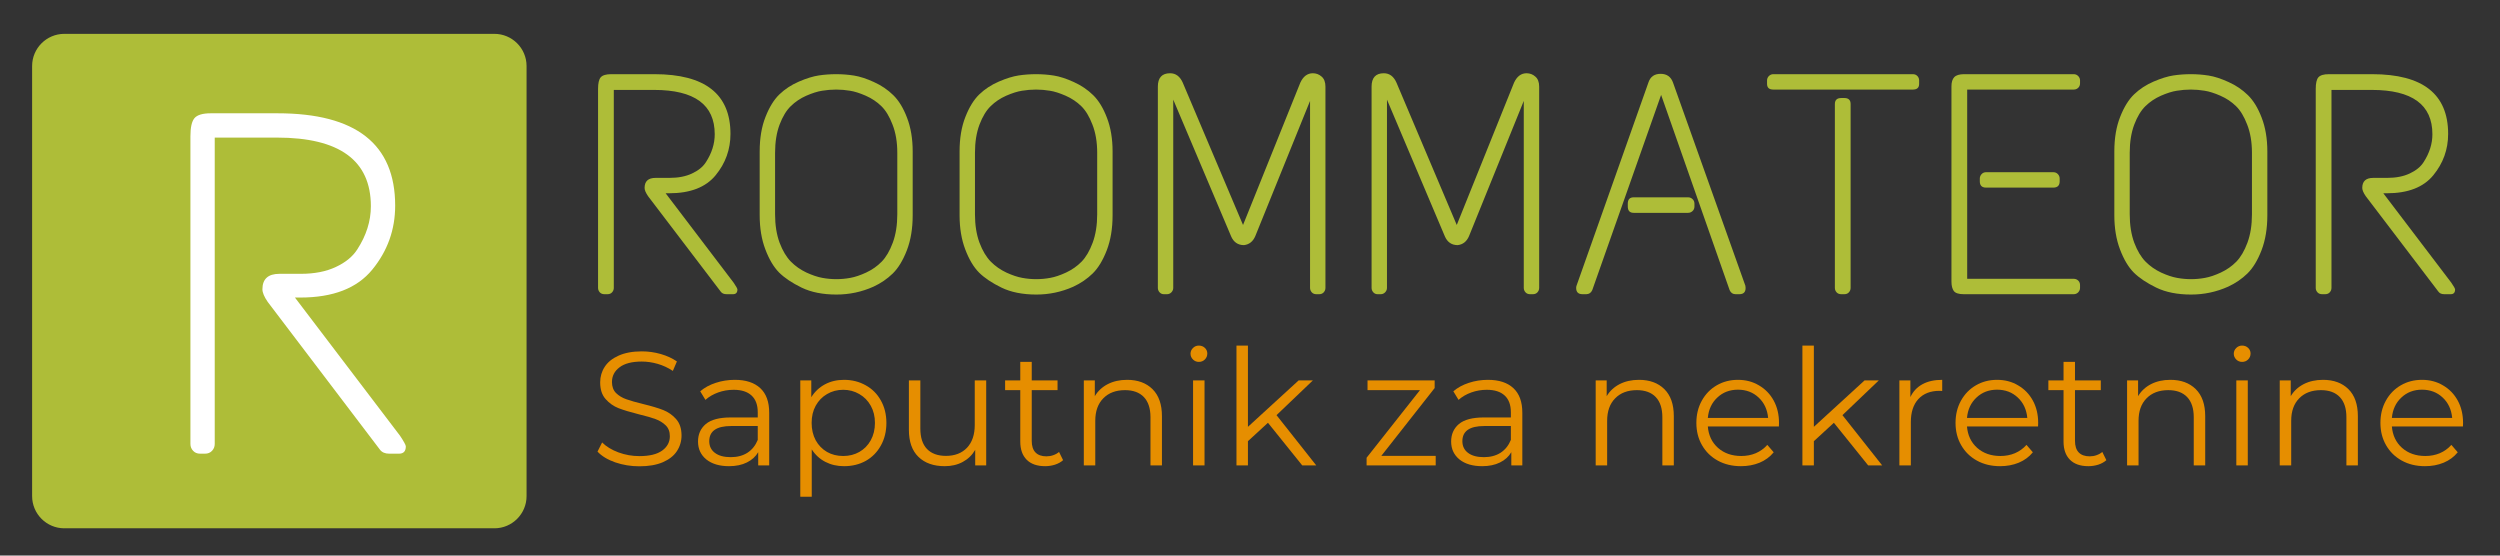 <?xml version="1.0" standalone="no"?>
<!DOCTYPE svg PUBLIC "-//W3C//DTD SVG 1.1//EN" "http://www.w3.org/Graphics/SVG/1.1/DTD/svg11.dtd">
<svg xmlns="http://www.w3.org/2000/svg" xmlns:xlink="http://www.w3.org/1999/xlink" width="337.5" zoomAndPan="magnify" viewBox="0 0 337.5 75" height="75" preserveAspectRatio="xMidYMid meet" version="1.0"><rect x="0" y="0" width="337.5" height="75" fill="#333333" stroke="none"/><defs><g><g id="id1"/><g id="id2"/><g id="id3"/></g></defs><path fill="rgb(68.239%, 74.12%, 21.959%)" d="M 66.746 71.32 L 8.68 71.32 C 6.285 71.32 4.336 69.371 4.336 66.977 L 4.336 8.91 C 4.336 6.52 6.285 4.57 8.68 4.57 L 66.746 4.57 C 69.137 4.57 71.086 6.52 71.086 8.91 L 71.086 66.977 C 71.086 69.371 69.137 71.32 66.746 71.32 " fill-opacity="1" fill-rule="nonzero"/><g fill="rgb(100%, 100%, 100%)" fill-opacity="1"><g transform="translate(22.098, 61.247)"><g><path d="M 6.359 -45.953 L 15.359 -45.953 C 25.953 -45.953 31.25 -41.797 31.25 -33.484 C 31.25 -30.242 30.219 -27.363 28.156 -24.844 C 26.102 -22.332 22.863 -21.078 18.438 -21.078 L 17.719 -21.078 L 31.906 -2.422 C 32.426 -1.641 32.688 -1.16 32.688 -0.984 C 32.688 -0.328 32.379 0 31.766 0 L 30.453 0 C 29.891 0 29.473 -0.176 29.203 -0.531 L 14.047 -20.484 C 13.566 -21.18 13.328 -21.75 13.328 -22.188 C 13.328 -23.582 14.094 -24.281 15.625 -24.281 L 18.516 -24.281 C 20.348 -24.281 21.922 -24.586 23.234 -25.203 C 24.547 -25.816 25.508 -26.602 26.125 -27.562 C 27.352 -29.445 27.969 -31.395 27.969 -33.406 C 27.969 -39.582 23.742 -42.672 15.297 -42.672 L 6.891 -42.672 L 6.891 -1.312 C 6.891 -0.957 6.77 -0.648 6.531 -0.391 C 6.289 -0.129 5.973 0 5.578 0 L 4.922 0 C 4.523 0 4.207 -0.129 3.969 -0.391 C 3.727 -0.648 3.609 -0.957 3.609 -1.312 L 3.609 -42.859 C 3.609 -44.047 3.789 -44.859 4.156 -45.297 C 4.531 -45.734 5.266 -45.953 6.359 -45.953 Z M 6.359 -45.953 "/></g></g></g><g fill="rgb(68.239%, 74.12%, 21.959%)" fill-opacity="1"><g transform="translate(78.41, 39.717)"><g><path d="M 4.109 -29.703 L 9.938 -29.703 C 16.781 -29.703 20.203 -27.016 20.203 -21.641 C 20.203 -19.547 19.535 -17.688 18.203 -16.062 C 16.879 -14.438 14.785 -13.625 11.922 -13.625 L 11.453 -13.625 L 20.625 -1.562 C 20.969 -1.062 21.141 -0.754 21.141 -0.641 C 21.141 -0.211 20.941 0 20.547 0 L 19.688 0 C 19.32 0 19.055 -0.113 18.891 -0.344 L 9.078 -13.234 C 8.766 -13.691 8.609 -14.062 8.609 -14.344 C 8.609 -15.25 9.102 -15.703 10.094 -15.703 L 11.969 -15.703 C 13.156 -15.703 14.172 -15.898 15.016 -16.297 C 15.867 -16.691 16.492 -17.203 16.891 -17.828 C 17.68 -19.047 18.078 -20.301 18.078 -21.594 C 18.078 -25.582 15.348 -27.578 9.891 -27.578 L 4.453 -27.578 L 4.453 -0.844 C 4.453 -0.625 4.375 -0.426 4.219 -0.25 C 4.062 -0.082 3.859 0 3.609 0 L 3.188 0 C 2.926 0 2.719 -0.082 2.562 -0.25 C 2.406 -0.426 2.328 -0.625 2.328 -0.844 L 2.328 -27.719 C 2.328 -28.477 2.445 -29 2.688 -29.281 C 2.938 -29.562 3.41 -29.703 4.109 -29.703 Z M 4.109 -29.703 "/></g></g></g><g fill="rgb(68.239%, 74.12%, 21.959%)" fill-opacity="1"><g transform="translate(100.432, 39.717)"><g><path d="M 7.422 -28.703 C 8.441 -29.141 9.332 -29.414 10.094 -29.531 C 10.863 -29.645 11.648 -29.703 12.453 -29.703 C 13.266 -29.703 14.066 -29.641 14.859 -29.516 C 15.648 -29.391 16.547 -29.098 17.547 -28.641 C 18.547 -28.191 19.414 -27.602 20.156 -26.875 C 20.895 -26.156 21.516 -25.141 22.016 -23.828 C 22.523 -22.516 22.781 -20.992 22.781 -19.266 L 22.781 -10.656 C 22.781 -8.875 22.52 -7.301 22 -5.938 C 21.477 -4.582 20.844 -3.535 20.094 -2.797 C 19.344 -2.066 18.473 -1.473 17.484 -1.016 C 15.898 -0.305 14.234 0.047 12.484 0.047 C 10.641 0.047 9.07 -0.266 7.781 -0.891 C 6.5 -1.516 5.488 -2.191 4.75 -2.922 C 4.02 -3.66 3.398 -4.703 2.891 -6.047 C 2.379 -7.391 2.125 -8.926 2.125 -10.656 L 2.125 -19.266 C 2.125 -21.047 2.383 -22.598 2.906 -23.922 C 3.426 -25.254 4.055 -26.273 4.797 -26.984 C 5.535 -27.691 6.41 -28.266 7.422 -28.703 Z M 16.438 -26.797 C 15.633 -27.148 14.926 -27.375 14.312 -27.469 C 13.707 -27.57 13.086 -27.625 12.453 -27.625 C 11.816 -27.625 11.188 -27.57 10.562 -27.469 C 9.945 -27.375 9.234 -27.148 8.422 -26.797 C 7.617 -26.441 6.922 -25.973 6.328 -25.391 C 5.734 -24.816 5.227 -23.984 4.812 -22.891 C 4.406 -21.805 4.203 -20.539 4.203 -19.094 L 4.203 -10.781 C 4.203 -9.332 4.406 -8.055 4.812 -6.953 C 5.227 -5.859 5.738 -5.004 6.344 -4.391 C 6.945 -3.785 7.645 -3.297 8.438 -2.922 C 9.238 -2.555 9.957 -2.316 10.594 -2.203 C 11.227 -2.086 11.852 -2.031 12.469 -2.031 C 13.094 -2.031 13.723 -2.086 14.359 -2.203 C 14.992 -2.316 15.707 -2.555 16.5 -2.922 C 17.301 -3.297 18 -3.785 18.594 -4.391 C 19.188 -5.004 19.688 -5.859 20.094 -6.953 C 20.5 -8.055 20.703 -9.332 20.703 -10.781 L 20.703 -19.094 C 20.703 -20.539 20.488 -21.805 20.062 -22.891 C 19.645 -23.984 19.141 -24.816 18.547 -25.391 C 17.953 -25.973 17.25 -26.441 16.438 -26.797 Z M 16.438 -26.797 "/></g></g></g><g fill="rgb(68.239%, 74.12%, 21.959%)" fill-opacity="1"><g transform="translate(127.418, 39.717)"><g><path d="M 7.422 -28.703 C 8.441 -29.141 9.332 -29.414 10.094 -29.531 C 10.863 -29.645 11.648 -29.703 12.453 -29.703 C 13.266 -29.703 14.066 -29.641 14.859 -29.516 C 15.648 -29.391 16.547 -29.098 17.547 -28.641 C 18.547 -28.191 19.414 -27.602 20.156 -26.875 C 20.895 -26.156 21.516 -25.141 22.016 -23.828 C 22.523 -22.516 22.781 -20.992 22.781 -19.266 L 22.781 -10.656 C 22.781 -8.875 22.52 -7.301 22 -5.938 C 21.477 -4.582 20.844 -3.535 20.094 -2.797 C 19.344 -2.066 18.473 -1.473 17.484 -1.016 C 15.898 -0.305 14.234 0.047 12.484 0.047 C 10.641 0.047 9.07 -0.266 7.781 -0.891 C 6.5 -1.516 5.488 -2.191 4.75 -2.922 C 4.02 -3.66 3.398 -4.703 2.891 -6.047 C 2.379 -7.391 2.125 -8.926 2.125 -10.656 L 2.125 -19.266 C 2.125 -21.047 2.383 -22.598 2.906 -23.922 C 3.426 -25.254 4.055 -26.273 4.797 -26.984 C 5.535 -27.691 6.41 -28.266 7.422 -28.703 Z M 16.438 -26.797 C 15.633 -27.148 14.926 -27.375 14.312 -27.469 C 13.707 -27.57 13.086 -27.625 12.453 -27.625 C 11.816 -27.625 11.188 -27.57 10.562 -27.469 C 9.945 -27.375 9.234 -27.148 8.422 -26.797 C 7.617 -26.441 6.922 -25.973 6.328 -25.391 C 5.734 -24.816 5.227 -23.984 4.812 -22.891 C 4.406 -21.805 4.203 -20.539 4.203 -19.094 L 4.203 -10.781 C 4.203 -9.332 4.406 -8.055 4.812 -6.953 C 5.227 -5.859 5.738 -5.004 6.344 -4.391 C 6.945 -3.785 7.645 -3.297 8.438 -2.922 C 9.238 -2.555 9.957 -2.316 10.594 -2.203 C 11.227 -2.086 11.852 -2.031 12.469 -2.031 C 13.094 -2.031 13.723 -2.086 14.359 -2.203 C 14.992 -2.316 15.707 -2.555 16.5 -2.922 C 17.301 -3.297 18 -3.785 18.594 -4.391 C 19.188 -5.004 19.688 -5.859 20.094 -6.953 C 20.5 -8.055 20.703 -9.332 20.703 -10.781 L 20.703 -19.094 C 20.703 -20.539 20.488 -21.805 20.062 -22.891 C 19.645 -23.984 19.141 -24.816 18.547 -25.391 C 17.953 -25.973 17.25 -26.441 16.438 -26.797 Z M 16.438 -26.797 "/></g></g></g><g fill="rgb(68.239%, 74.12%, 21.959%)" fill-opacity="1"><g transform="translate(154.404, 39.717)"><g><path d="M 22.828 -29.828 C 23.285 -29.828 23.68 -29.676 24.016 -29.375 C 24.359 -29.082 24.531 -28.629 24.531 -28.016 L 24.531 -0.844 C 24.531 -0.625 24.453 -0.426 24.297 -0.25 C 24.141 -0.082 23.938 0 23.688 0 L 23.297 0 C 23.047 0 22.844 -0.082 22.688 -0.25 C 22.531 -0.426 22.453 -0.625 22.453 -0.844 L 22.453 -26.094 L 15.062 -7.844 C 14.75 -7.113 14.238 -6.707 13.531 -6.625 C 12.719 -6.625 12.141 -7.02 11.797 -7.812 L 3.984 -26.266 L 3.984 -0.844 C 3.984 -0.625 3.898 -0.426 3.734 -0.25 C 3.566 -0.082 3.367 0 3.141 0 L 2.719 0 C 2.488 0 2.297 -0.082 2.141 -0.25 C 1.984 -0.426 1.906 -0.625 1.906 -0.844 L 1.906 -28.016 C 1.906 -29.223 2.457 -29.828 3.562 -29.828 C 4.32 -29.828 4.891 -29.406 5.266 -28.562 L 13.406 -9.344 L 21.141 -28.562 C 21.535 -29.406 22.098 -29.828 22.828 -29.828 Z M 22.828 -29.828 "/></g></g></g><g fill="rgb(68.239%, 74.12%, 21.959%)" fill-opacity="1"><g transform="translate(183.257, 39.717)"><g><path d="M 22.828 -29.828 C 23.285 -29.828 23.68 -29.676 24.016 -29.375 C 24.359 -29.082 24.531 -28.629 24.531 -28.016 L 24.531 -0.844 C 24.531 -0.625 24.453 -0.426 24.297 -0.25 C 24.141 -0.082 23.938 0 23.688 0 L 23.297 0 C 23.047 0 22.844 -0.082 22.688 -0.25 C 22.531 -0.426 22.453 -0.625 22.453 -0.844 L 22.453 -26.094 L 15.062 -7.844 C 14.75 -7.113 14.238 -6.707 13.531 -6.625 C 12.719 -6.625 12.141 -7.02 11.797 -7.812 L 3.984 -26.266 L 3.984 -0.844 C 3.984 -0.625 3.898 -0.426 3.734 -0.25 C 3.566 -0.082 3.367 0 3.141 0 L 2.719 0 C 2.488 0 2.297 -0.082 2.141 -0.25 C 1.984 -0.426 1.906 -0.625 1.906 -0.844 L 1.906 -28.016 C 1.906 -29.223 2.457 -29.828 3.562 -29.828 C 4.32 -29.828 4.891 -29.406 5.266 -28.562 L 13.406 -9.344 L 21.141 -28.562 C 21.535 -29.406 22.098 -29.828 22.828 -29.828 Z M 22.828 -29.828 "/></g></g></g><g fill="rgb(68.239%, 74.12%, 21.959%)" fill-opacity="1"><g transform="translate(212.11, 39.717)"><g><path d="M 10.438 -28.609 C 10.695 -29.367 11.242 -29.75 12.078 -29.75 C 12.91 -29.75 13.469 -29.352 13.75 -28.562 L 23.516 -1.141 C 23.535 -1.055 23.547 -0.957 23.547 -0.844 C 23.547 -0.281 23.266 0 22.703 0 L 22.188 0 C 21.82 0 21.555 -0.18 21.391 -0.547 L 12.141 -26.906 L 2.844 -0.547 C 2.676 -0.18 2.406 0 2.031 0 L 1.531 0 C 0.957 0 0.672 -0.281 0.672 -0.844 C 0.672 -0.957 0.688 -1.055 0.719 -1.141 Z M 8.438 -13.078 L 15.781 -13.078 C 16.008 -13.078 16.207 -13 16.375 -12.844 C 16.551 -12.688 16.641 -12.477 16.641 -12.219 L 16.641 -11.844 C 16.641 -11.582 16.551 -11.375 16.375 -11.219 C 16.207 -11.062 16.008 -10.984 15.781 -10.984 L 8.438 -10.984 C 7.906 -10.984 7.641 -11.27 7.641 -11.844 L 7.641 -12.219 C 7.641 -12.789 7.906 -13.078 8.438 -13.078 Z M 8.438 -13.078 "/></g></g></g><g fill="rgb(68.239%, 74.12%, 21.959%)" fill-opacity="1"><g transform="translate(238.333, 39.717)"><g><path d="M 10.234 -26.484 L 10.656 -26.484 C 11.219 -26.484 11.5 -26.211 11.5 -25.672 L 11.5 -0.844 C 11.5 -0.625 11.422 -0.426 11.266 -0.25 C 11.109 -0.082 10.906 0 10.656 0 L 10.234 0 C 9.973 0 9.766 -0.082 9.609 -0.25 C 9.453 -0.426 9.375 -0.625 9.375 -0.844 L 9.375 -25.672 C 9.375 -26.211 9.66 -26.484 10.234 -26.484 Z M 1.062 -29.703 L 19.906 -29.703 C 20.156 -29.703 20.359 -29.617 20.516 -29.453 C 20.672 -29.285 20.75 -29.086 20.75 -28.859 L 20.75 -28.391 C 20.75 -27.879 20.469 -27.625 19.906 -27.625 L 1.062 -27.625 C 0.5 -27.625 0.219 -27.879 0.219 -28.391 L 0.219 -28.859 C 0.219 -29.086 0.301 -29.285 0.469 -29.453 C 0.633 -29.617 0.832 -29.703 1.062 -29.703 Z M 1.062 -29.703 "/></g></g></g><g fill="rgb(68.239%, 74.12%, 21.959%)" fill-opacity="1"><g transform="translate(260.821, 39.717)"><g><path d="M 4.328 -29.703 L 19.141 -29.703 C 19.367 -29.703 19.566 -29.617 19.734 -29.453 C 19.898 -29.285 19.984 -29.086 19.984 -28.859 L 19.984 -28.469 C 19.984 -28.219 19.898 -28.016 19.734 -27.859 C 19.566 -27.703 19.367 -27.625 19.141 -27.625 L 4.75 -27.625 L 4.75 -2.078 L 19.141 -2.078 C 19.367 -2.078 19.566 -2 19.734 -1.844 C 19.898 -1.688 19.984 -1.484 19.984 -1.234 L 19.984 -0.844 C 19.984 -0.625 19.898 -0.426 19.734 -0.25 C 19.566 -0.082 19.367 0 19.141 0 L 4.281 0 C 3.602 0 3.156 -0.145 2.938 -0.438 C 2.727 -0.738 2.625 -1.16 2.625 -1.703 L 2.625 -28.047 C 2.625 -28.617 2.75 -29.035 3 -29.297 C 3.258 -29.566 3.703 -29.703 4.328 -29.703 Z M 7.297 -16.469 L 16.375 -16.469 C 16.633 -16.469 16.844 -16.379 17 -16.203 C 17.156 -16.035 17.234 -15.836 17.234 -15.609 L 17.234 -15.234 C 17.234 -14.672 16.945 -14.391 16.375 -14.391 L 7.297 -14.391 C 6.734 -14.391 6.453 -14.672 6.453 -15.234 L 6.453 -15.609 C 6.453 -15.836 6.531 -16.035 6.688 -16.203 C 6.844 -16.379 7.047 -16.469 7.297 -16.469 Z M 7.297 -16.469 "/></g></g></g><g fill="rgb(68.239%, 74.12%, 21.959%)" fill-opacity="1"><g transform="translate(283.31, 39.717)"><g><path d="M 7.422 -28.703 C 8.441 -29.141 9.332 -29.414 10.094 -29.531 C 10.863 -29.645 11.648 -29.703 12.453 -29.703 C 13.266 -29.703 14.066 -29.641 14.859 -29.516 C 15.648 -29.391 16.547 -29.098 17.547 -28.641 C 18.547 -28.191 19.414 -27.602 20.156 -26.875 C 20.895 -26.156 21.516 -25.141 22.016 -23.828 C 22.523 -22.516 22.781 -20.992 22.781 -19.266 L 22.781 -10.656 C 22.781 -8.875 22.52 -7.301 22 -5.938 C 21.477 -4.582 20.844 -3.535 20.094 -2.797 C 19.344 -2.066 18.473 -1.473 17.484 -1.016 C 15.898 -0.305 14.234 0.047 12.484 0.047 C 10.641 0.047 9.07 -0.266 7.781 -0.891 C 6.5 -1.516 5.488 -2.191 4.75 -2.922 C 4.02 -3.66 3.398 -4.703 2.891 -6.047 C 2.379 -7.391 2.125 -8.926 2.125 -10.656 L 2.125 -19.266 C 2.125 -21.047 2.383 -22.598 2.906 -23.922 C 3.426 -25.254 4.055 -26.273 4.797 -26.984 C 5.535 -27.691 6.41 -28.266 7.422 -28.703 Z M 16.438 -26.797 C 15.633 -27.148 14.926 -27.375 14.312 -27.469 C 13.707 -27.57 13.086 -27.625 12.453 -27.625 C 11.816 -27.625 11.188 -27.57 10.562 -27.469 C 9.945 -27.375 9.234 -27.148 8.422 -26.797 C 7.617 -26.441 6.922 -25.973 6.328 -25.391 C 5.734 -24.816 5.227 -23.984 4.812 -22.891 C 4.406 -21.805 4.203 -20.539 4.203 -19.094 L 4.203 -10.781 C 4.203 -9.332 4.406 -8.055 4.812 -6.953 C 5.227 -5.859 5.738 -5.004 6.344 -4.391 C 6.945 -3.785 7.645 -3.297 8.438 -2.922 C 9.238 -2.555 9.957 -2.316 10.594 -2.203 C 11.227 -2.086 11.852 -2.031 12.469 -2.031 C 13.094 -2.031 13.723 -2.086 14.359 -2.203 C 14.992 -2.316 15.707 -2.555 16.5 -2.922 C 17.301 -3.297 18 -3.785 18.594 -4.391 C 19.188 -5.004 19.688 -5.859 20.094 -6.953 C 20.5 -8.055 20.703 -9.332 20.703 -10.781 L 20.703 -19.094 C 20.703 -20.539 20.488 -21.805 20.062 -22.891 C 19.645 -23.984 19.141 -24.816 18.547 -25.391 C 17.953 -25.973 17.25 -26.441 16.438 -26.797 Z M 16.438 -26.797 "/></g></g></g><g fill="rgb(68.239%, 74.12%, 21.959%)" fill-opacity="1"><g transform="translate(310.296, 39.717)"><g><path d="M 4.109 -29.703 L 9.938 -29.703 C 16.781 -29.703 20.203 -27.016 20.203 -21.641 C 20.203 -19.547 19.535 -17.688 18.203 -16.062 C 16.879 -14.438 14.785 -13.625 11.922 -13.625 L 11.453 -13.625 L 20.625 -1.562 C 20.969 -1.062 21.141 -0.754 21.141 -0.641 C 21.141 -0.211 20.941 0 20.547 0 L 19.688 0 C 19.32 0 19.055 -0.113 18.891 -0.344 L 9.078 -13.234 C 8.766 -13.691 8.609 -14.062 8.609 -14.344 C 8.609 -15.25 9.102 -15.703 10.094 -15.703 L 11.969 -15.703 C 13.156 -15.703 14.172 -15.898 15.016 -16.297 C 15.867 -16.691 16.492 -17.203 16.891 -17.828 C 17.68 -19.047 18.078 -20.301 18.078 -21.594 C 18.078 -25.582 15.348 -27.578 9.891 -27.578 L 4.453 -27.578 L 4.453 -0.844 C 4.453 -0.625 4.375 -0.426 4.219 -0.25 C 4.062 -0.082 3.859 0 3.609 0 L 3.188 0 C 2.926 0 2.719 -0.082 2.562 -0.25 C 2.406 -0.426 2.328 -0.625 2.328 -0.844 L 2.328 -27.719 C 2.328 -28.477 2.445 -29 2.688 -29.281 C 2.938 -29.562 3.41 -29.703 4.109 -29.703 Z M 4.109 -29.703 "/></g></g></g><g fill="rgb(90.199%, 55.688%, 0%)" fill-opacity="1"><g transform="translate(79.632, 62.825)"><g><path d="M 6.688 0.125 C 5.551 0.125 4.461 -0.051 3.422 -0.406 C 2.391 -0.77 1.594 -1.254 1.031 -1.859 L 1.656 -3.094 C 2.207 -2.539 2.941 -2.094 3.859 -1.75 C 4.773 -1.414 5.719 -1.25 6.688 -1.25 C 8.051 -1.25 9.078 -1.5 9.766 -2 C 10.453 -2.5 10.797 -3.145 10.797 -3.938 C 10.797 -4.551 10.609 -5.039 10.234 -5.406 C 9.859 -5.77 9.398 -6.051 8.859 -6.25 C 8.328 -6.445 7.582 -6.66 6.625 -6.891 C 5.477 -7.18 4.562 -7.457 3.875 -7.719 C 3.195 -7.988 2.613 -8.398 2.125 -8.953 C 1.633 -9.504 1.391 -10.254 1.391 -11.203 C 1.391 -11.973 1.594 -12.672 2 -13.297 C 2.406 -13.93 3.031 -14.438 3.875 -14.812 C 4.719 -15.195 5.766 -15.391 7.016 -15.391 C 7.891 -15.391 8.742 -15.27 9.578 -15.031 C 10.41 -14.789 11.133 -14.457 11.75 -14.031 L 11.203 -12.75 C 10.566 -13.176 9.883 -13.492 9.156 -13.703 C 8.426 -13.91 7.711 -14.016 7.016 -14.016 C 5.68 -14.016 4.676 -13.754 4 -13.234 C 3.32 -12.723 2.984 -12.062 2.984 -11.25 C 2.984 -10.633 3.164 -10.141 3.531 -9.766 C 3.906 -9.398 4.375 -9.117 4.938 -8.922 C 5.5 -8.723 6.25 -8.508 7.188 -8.281 C 8.312 -8.008 9.219 -7.738 9.906 -7.469 C 10.594 -7.195 11.176 -6.785 11.656 -6.234 C 12.133 -5.691 12.375 -4.957 12.375 -4.031 C 12.375 -3.258 12.164 -2.555 11.75 -1.922 C 11.344 -1.297 10.707 -0.797 9.844 -0.422 C 8.988 -0.055 7.938 0.125 6.688 0.125 Z M 6.688 0.125 "/></g></g></g><g fill="rgb(90.199%, 55.688%, 0%)" fill-opacity="1"><g transform="translate(93.03, 62.825)"><g><path d="M 6.172 -11.547 C 7.66 -11.547 8.805 -11.172 9.609 -10.422 C 10.41 -9.68 10.812 -8.578 10.812 -7.109 L 10.812 0 L 9.328 0 L 9.328 -1.781 C 8.984 -1.188 8.473 -0.723 7.797 -0.391 C 7.117 -0.055 6.316 0.109 5.391 0.109 C 4.109 0.109 3.086 -0.191 2.328 -0.797 C 1.578 -1.41 1.203 -2.219 1.203 -3.219 C 1.203 -4.195 1.551 -4.984 2.25 -5.578 C 2.957 -6.172 4.082 -6.469 5.625 -6.469 L 9.266 -6.469 L 9.266 -7.172 C 9.266 -8.16 8.988 -8.91 8.438 -9.422 C 7.883 -9.941 7.078 -10.203 6.016 -10.203 C 5.285 -10.203 4.586 -10.082 3.922 -9.844 C 3.254 -9.602 2.68 -9.27 2.203 -8.844 L 1.5 -10 C 2.082 -10.5 2.781 -10.879 3.594 -11.141 C 4.406 -11.41 5.266 -11.547 6.172 -11.547 Z M 5.625 -1.109 C 6.5 -1.109 7.25 -1.305 7.875 -1.703 C 8.5 -2.109 8.961 -2.688 9.266 -3.438 L 9.266 -5.312 L 5.672 -5.312 C 3.703 -5.312 2.719 -4.629 2.719 -3.266 C 2.719 -2.598 2.973 -2.07 3.484 -1.688 C 3.992 -1.301 4.707 -1.109 5.625 -1.109 Z M 5.625 -1.109 "/></g></g></g><g fill="rgb(90.199%, 55.688%, 0%)" fill-opacity="1"><g transform="translate(105.883, 62.825)"><g><path d="M 8.062 -11.547 C 9.133 -11.547 10.109 -11.301 10.984 -10.812 C 11.859 -10.332 12.539 -9.648 13.031 -8.766 C 13.531 -7.879 13.781 -6.867 13.781 -5.734 C 13.781 -4.586 13.531 -3.566 13.031 -2.672 C 12.539 -1.785 11.863 -1.098 11 -0.609 C 10.133 -0.129 9.156 0.109 8.062 0.109 C 7.133 0.109 6.297 -0.082 5.547 -0.469 C 4.797 -0.852 4.18 -1.414 3.703 -2.156 L 3.703 4.234 L 2.156 4.234 L 2.156 -11.469 L 3.641 -11.469 L 3.641 -9.203 C 4.109 -9.953 4.723 -10.531 5.484 -10.938 C 6.242 -11.344 7.102 -11.547 8.062 -11.547 Z M 7.953 -1.266 C 8.754 -1.266 9.477 -1.445 10.125 -1.812 C 10.781 -2.188 11.297 -2.711 11.672 -3.391 C 12.047 -4.078 12.234 -4.859 12.234 -5.734 C 12.234 -6.609 12.047 -7.379 11.672 -8.047 C 11.297 -8.723 10.781 -9.25 10.125 -9.625 C 9.477 -10.008 8.754 -10.203 7.953 -10.203 C 7.141 -10.203 6.41 -10.008 5.766 -9.625 C 5.117 -9.25 4.609 -8.723 4.234 -8.047 C 3.867 -7.379 3.688 -6.609 3.688 -5.734 C 3.688 -4.859 3.867 -4.078 4.234 -3.391 C 4.609 -2.711 5.117 -2.188 5.766 -1.812 C 6.41 -1.445 7.141 -1.266 7.953 -1.266 Z M 7.953 -1.266 "/></g></g></g><g fill="rgb(90.199%, 55.688%, 0%)" fill-opacity="1"><g transform="translate(120.653, 62.825)"><g><path d="M 12.484 -11.469 L 12.484 0 L 11 0 L 11 -2.094 C 10.594 -1.395 10.035 -0.852 9.328 -0.469 C 8.617 -0.082 7.805 0.109 6.891 0.109 C 5.391 0.109 4.207 -0.305 3.344 -1.141 C 2.477 -1.973 2.047 -3.195 2.047 -4.812 L 2.047 -11.469 L 3.594 -11.469 L 3.594 -4.969 C 3.594 -3.758 3.891 -2.844 4.484 -2.219 C 5.086 -1.594 5.941 -1.281 7.047 -1.281 C 8.242 -1.281 9.191 -1.645 9.891 -2.375 C 10.586 -3.113 10.938 -4.141 10.938 -5.453 L 10.938 -11.469 Z M 12.484 -11.469 "/></g></g></g><g fill="rgb(90.199%, 55.688%, 0%)" fill-opacity="1"><g transform="translate(135.315, 62.825)"><g><path d="M 8.203 -0.703 C 7.91 -0.441 7.547 -0.238 7.109 -0.094 C 6.68 0.039 6.238 0.109 5.781 0.109 C 4.695 0.109 3.863 -0.18 3.281 -0.766 C 2.707 -1.348 2.422 -2.164 2.422 -3.219 L 2.422 -10.156 L 0.375 -10.156 L 0.375 -11.469 L 2.422 -11.469 L 2.422 -13.969 L 3.969 -13.969 L 3.969 -11.469 L 7.453 -11.469 L 7.453 -10.156 L 3.969 -10.156 L 3.969 -3.312 C 3.969 -2.625 4.133 -2.102 4.469 -1.75 C 4.812 -1.395 5.305 -1.219 5.953 -1.219 C 6.273 -1.219 6.582 -1.27 6.875 -1.375 C 7.176 -1.477 7.438 -1.625 7.656 -1.812 Z M 8.203 -0.703 "/></g></g></g><g fill="rgb(90.199%, 55.688%, 0%)" fill-opacity="1"><g transform="translate(144.159, 62.825)"><g><path d="M 8 -11.547 C 9.438 -11.547 10.578 -11.129 11.422 -10.297 C 12.273 -9.461 12.703 -8.242 12.703 -6.641 L 12.703 0 L 11.156 0 L 11.156 -6.5 C 11.156 -7.688 10.859 -8.594 10.266 -9.219 C 9.672 -9.844 8.82 -10.156 7.719 -10.156 C 6.477 -10.156 5.5 -9.785 4.781 -9.047 C 4.062 -8.316 3.703 -7.305 3.703 -6.016 L 3.703 0 L 2.156 0 L 2.156 -11.469 L 3.641 -11.469 L 3.641 -9.344 C 4.055 -10.039 4.641 -10.582 5.391 -10.969 C 6.141 -11.352 7.008 -11.547 8 -11.547 Z M 8 -11.547 "/></g></g></g><g fill="rgb(90.199%, 55.688%, 0%)" fill-opacity="1"><g transform="translate(158.908, 62.825)"><g><path d="M 2.156 -11.469 L 3.703 -11.469 L 3.703 0 L 2.156 0 Z M 2.938 -13.969 C 2.625 -13.969 2.359 -14.078 2.141 -14.297 C 1.922 -14.516 1.812 -14.773 1.812 -15.078 C 1.812 -15.367 1.922 -15.625 2.141 -15.844 C 2.359 -16.062 2.625 -16.172 2.938 -16.172 C 3.258 -16.172 3.531 -16.066 3.75 -15.859 C 3.969 -15.648 4.078 -15.398 4.078 -15.109 C 4.078 -14.785 3.969 -14.516 3.75 -14.297 C 3.531 -14.078 3.258 -13.969 2.938 -13.969 Z M 2.938 -13.969 "/></g></g></g><g fill="rgb(90.199%, 55.688%, 0%)" fill-opacity="1"><g transform="translate(164.768, 62.825)"><g><path d="M 6.406 -5.75 L 3.703 -3.266 L 3.703 0 L 2.156 0 L 2.156 -16.172 L 3.703 -16.172 L 3.703 -5.203 L 10.547 -11.469 L 12.469 -11.469 L 7.562 -6.781 L 12.922 0 L 11.031 0 Z M 6.406 -5.75 "/></g></g></g><g fill="rgb(90.199%, 55.688%, 0%)" fill-opacity="1"><g transform="translate(177.861, 62.825)"><g/></g></g><g fill="rgb(90.199%, 55.688%, 0%)" fill-opacity="1"><g transform="translate(183.569, 62.825)"><g><path d="M 10.25 -1.281 L 10.25 0 L 0.922 0 L 0.922 -1.031 L 8.125 -10.156 L 1.047 -10.156 L 1.047 -11.469 L 10.109 -11.469 L 10.109 -10.438 L 2.906 -1.281 Z M 10.25 -1.281 "/></g></g></g><g fill="rgb(90.199%, 55.688%, 0%)" fill-opacity="1"><g transform="translate(194.701, 62.825)"><g><path d="M 6.172 -11.547 C 7.66 -11.547 8.805 -11.172 9.609 -10.422 C 10.41 -9.68 10.812 -8.578 10.812 -7.109 L 10.812 0 L 9.328 0 L 9.328 -1.781 C 8.984 -1.188 8.473 -0.723 7.797 -0.391 C 7.117 -0.055 6.316 0.109 5.391 0.109 C 4.109 0.109 3.086 -0.191 2.328 -0.797 C 1.578 -1.41 1.203 -2.219 1.203 -3.219 C 1.203 -4.195 1.551 -4.984 2.25 -5.578 C 2.957 -6.172 4.082 -6.469 5.625 -6.469 L 9.266 -6.469 L 9.266 -7.172 C 9.266 -8.16 8.988 -8.91 8.438 -9.422 C 7.883 -9.941 7.078 -10.203 6.016 -10.203 C 5.285 -10.203 4.586 -10.082 3.922 -9.844 C 3.254 -9.602 2.68 -9.27 2.203 -8.844 L 1.5 -10 C 2.082 -10.5 2.781 -10.879 3.594 -11.141 C 4.406 -11.41 5.266 -11.547 6.172 -11.547 Z M 5.625 -1.109 C 6.5 -1.109 7.25 -1.305 7.875 -1.703 C 8.5 -2.109 8.961 -2.688 9.266 -3.438 L 9.266 -5.312 L 5.672 -5.312 C 3.703 -5.312 2.719 -4.629 2.719 -3.266 C 2.719 -2.598 2.973 -2.07 3.484 -1.688 C 3.992 -1.301 4.707 -1.109 5.625 -1.109 Z M 5.625 -1.109 "/></g></g></g><g fill="rgb(90.199%, 55.688%, 0%)" fill-opacity="1"><g transform="translate(207.554, 62.825)"><g/></g></g><g fill="rgb(90.199%, 55.688%, 0%)" fill-opacity="1"><g transform="translate(213.262, 62.825)"><g><path d="M 8 -11.547 C 9.438 -11.547 10.578 -11.129 11.422 -10.297 C 12.273 -9.461 12.703 -8.242 12.703 -6.641 L 12.703 0 L 11.156 0 L 11.156 -6.5 C 11.156 -7.688 10.859 -8.594 10.266 -9.219 C 9.672 -9.844 8.82 -10.156 7.719 -10.156 C 6.477 -10.156 5.5 -9.785 4.781 -9.047 C 4.062 -8.316 3.703 -7.305 3.703 -6.016 L 3.703 0 L 2.156 0 L 2.156 -11.469 L 3.641 -11.469 L 3.641 -9.344 C 4.055 -10.039 4.641 -10.582 5.391 -10.969 C 6.141 -11.352 7.008 -11.547 8 -11.547 Z M 8 -11.547 "/></g></g></g><g fill="rgb(90.199%, 55.688%, 0%)" fill-opacity="1"><g transform="translate(228.01, 62.825)"><g><path d="M 12.141 -5.25 L 2.547 -5.25 C 2.641 -4.062 3.098 -3.098 3.922 -2.359 C 4.754 -1.629 5.801 -1.266 7.062 -1.266 C 7.77 -1.266 8.422 -1.391 9.016 -1.641 C 9.617 -1.898 10.141 -2.273 10.578 -2.766 L 11.438 -1.766 C 10.938 -1.148 10.301 -0.68 9.531 -0.359 C 8.77 -0.047 7.93 0.109 7.016 0.109 C 5.836 0.109 4.797 -0.141 3.891 -0.641 C 2.984 -1.141 2.273 -1.832 1.766 -2.719 C 1.254 -3.602 1 -4.609 1 -5.734 C 1 -6.848 1.242 -7.848 1.734 -8.734 C 2.223 -9.617 2.891 -10.305 3.734 -10.797 C 4.586 -11.297 5.547 -11.547 6.609 -11.547 C 7.672 -11.547 8.617 -11.297 9.453 -10.797 C 10.297 -10.305 10.957 -9.625 11.438 -8.75 C 11.914 -7.875 12.156 -6.867 12.156 -5.734 Z M 6.609 -10.219 C 5.504 -10.219 4.578 -9.863 3.828 -9.156 C 3.078 -8.457 2.648 -7.539 2.547 -6.406 L 10.688 -6.406 C 10.582 -7.539 10.156 -8.457 9.406 -9.156 C 8.656 -9.863 7.723 -10.219 6.609 -10.219 Z M 6.609 -10.219 "/></g></g></g><g fill="rgb(90.199%, 55.688%, 0%)" fill-opacity="1"><g transform="translate(241.168, 62.825)"><g><path d="M 6.406 -5.75 L 3.703 -3.266 L 3.703 0 L 2.156 0 L 2.156 -16.172 L 3.703 -16.172 L 3.703 -5.203 L 10.547 -11.469 L 12.469 -11.469 L 7.562 -6.781 L 12.922 0 L 11.031 0 Z M 6.406 -5.75 "/></g></g></g><g fill="rgb(90.199%, 55.688%, 0%)" fill-opacity="1"><g transform="translate(254.261, 62.825)"><g><path d="M 3.641 -9.219 C 4.004 -9.988 4.547 -10.566 5.266 -10.953 C 5.984 -11.348 6.875 -11.547 7.938 -11.547 L 7.938 -10.047 L 7.562 -10.062 C 6.352 -10.062 5.406 -9.691 4.719 -8.953 C 4.039 -8.211 3.703 -7.176 3.703 -5.844 L 3.703 0 L 2.156 0 L 2.156 -11.469 L 3.641 -11.469 Z M 3.641 -9.219 "/></g></g></g><g fill="rgb(90.199%, 55.688%, 0%)" fill-opacity="1"><g transform="translate(262.997, 62.825)"><g><path d="M 12.141 -5.25 L 2.547 -5.25 C 2.641 -4.062 3.098 -3.098 3.922 -2.359 C 4.754 -1.629 5.801 -1.266 7.062 -1.266 C 7.77 -1.266 8.422 -1.391 9.016 -1.641 C 9.617 -1.898 10.141 -2.273 10.578 -2.766 L 11.438 -1.766 C 10.938 -1.148 10.301 -0.68 9.531 -0.359 C 8.77 -0.047 7.93 0.109 7.016 0.109 C 5.836 0.109 4.797 -0.141 3.891 -0.641 C 2.984 -1.141 2.273 -1.832 1.766 -2.719 C 1.254 -3.602 1 -4.609 1 -5.734 C 1 -6.848 1.242 -7.848 1.734 -8.734 C 2.223 -9.617 2.891 -10.305 3.734 -10.797 C 4.586 -11.297 5.547 -11.547 6.609 -11.547 C 7.672 -11.547 8.617 -11.297 9.453 -10.797 C 10.297 -10.305 10.957 -9.625 11.438 -8.75 C 11.914 -7.875 12.156 -6.867 12.156 -5.734 Z M 6.609 -10.219 C 5.504 -10.219 4.578 -9.863 3.828 -9.156 C 3.078 -8.457 2.648 -7.539 2.547 -6.406 L 10.688 -6.406 C 10.582 -7.539 10.156 -8.457 9.406 -9.156 C 8.656 -9.863 7.723 -10.219 6.609 -10.219 Z M 6.609 -10.219 "/></g></g></g><g fill="rgb(90.199%, 55.688%, 0%)" fill-opacity="1"><g transform="translate(276.155, 62.825)"><g><path d="M 8.203 -0.703 C 7.91 -0.441 7.547 -0.238 7.109 -0.094 C 6.68 0.039 6.238 0.109 5.781 0.109 C 4.695 0.109 3.863 -0.18 3.281 -0.766 C 2.707 -1.348 2.422 -2.164 2.422 -3.219 L 2.422 -10.156 L 0.375 -10.156 L 0.375 -11.469 L 2.422 -11.469 L 2.422 -13.969 L 3.969 -13.969 L 3.969 -11.469 L 7.453 -11.469 L 7.453 -10.156 L 3.969 -10.156 L 3.969 -3.312 C 3.969 -2.625 4.133 -2.102 4.469 -1.75 C 4.812 -1.395 5.305 -1.219 5.953 -1.219 C 6.273 -1.219 6.582 -1.27 6.875 -1.375 C 7.176 -1.477 7.438 -1.625 7.656 -1.812 Z M 8.203 -0.703 "/></g></g></g><g fill="rgb(90.199%, 55.688%, 0%)" fill-opacity="1"><g transform="translate(285, 62.825)"><g><path d="M 8 -11.547 C 9.438 -11.547 10.578 -11.129 11.422 -10.297 C 12.273 -9.461 12.703 -8.242 12.703 -6.641 L 12.703 0 L 11.156 0 L 11.156 -6.5 C 11.156 -7.688 10.859 -8.594 10.266 -9.219 C 9.672 -9.844 8.82 -10.156 7.719 -10.156 C 6.477 -10.156 5.5 -9.785 4.781 -9.047 C 4.062 -8.316 3.703 -7.305 3.703 -6.016 L 3.703 0 L 2.156 0 L 2.156 -11.469 L 3.641 -11.469 L 3.641 -9.344 C 4.055 -10.039 4.641 -10.582 5.391 -10.969 C 6.141 -11.352 7.008 -11.547 8 -11.547 Z M 8 -11.547 "/></g></g></g><g fill="rgb(90.199%, 55.688%, 0%)" fill-opacity="1"><g transform="translate(299.748, 62.825)"><g><path d="M 2.156 -11.469 L 3.703 -11.469 L 3.703 0 L 2.156 0 Z M 2.938 -13.969 C 2.625 -13.969 2.359 -14.078 2.141 -14.297 C 1.922 -14.516 1.812 -14.773 1.812 -15.078 C 1.812 -15.367 1.922 -15.625 2.141 -15.844 C 2.359 -16.062 2.625 -16.172 2.938 -16.172 C 3.258 -16.172 3.531 -16.066 3.75 -15.859 C 3.969 -15.648 4.078 -15.398 4.078 -15.109 C 4.078 -14.785 3.969 -14.516 3.75 -14.297 C 3.531 -14.078 3.258 -13.969 2.938 -13.969 Z M 2.938 -13.969 "/></g></g></g><g fill="rgb(90.199%, 55.688%, 0%)" fill-opacity="1"><g transform="translate(305.609, 62.825)"><g><path d="M 8 -11.547 C 9.438 -11.547 10.578 -11.129 11.422 -10.297 C 12.273 -9.461 12.703 -8.242 12.703 -6.641 L 12.703 0 L 11.156 0 L 11.156 -6.5 C 11.156 -7.688 10.859 -8.594 10.266 -9.219 C 9.672 -9.844 8.82 -10.156 7.719 -10.156 C 6.477 -10.156 5.5 -9.785 4.781 -9.047 C 4.062 -8.316 3.703 -7.305 3.703 -6.016 L 3.703 0 L 2.156 0 L 2.156 -11.469 L 3.641 -11.469 L 3.641 -9.344 C 4.055 -10.039 4.641 -10.582 5.391 -10.969 C 6.141 -11.352 7.008 -11.547 8 -11.547 Z M 8 -11.547 "/></g></g></g><g fill="rgb(90.199%, 55.688%, 0%)" fill-opacity="1"><g transform="translate(320.357, 62.825)"><g><path d="M 12.141 -5.25 L 2.547 -5.25 C 2.641 -4.062 3.098 -3.098 3.922 -2.359 C 4.754 -1.629 5.801 -1.266 7.062 -1.266 C 7.77 -1.266 8.422 -1.391 9.016 -1.641 C 9.617 -1.898 10.141 -2.273 10.578 -2.766 L 11.438 -1.766 C 10.938 -1.148 10.301 -0.68 9.531 -0.359 C 8.77 -0.047 7.93 0.109 7.016 0.109 C 5.836 0.109 4.797 -0.141 3.891 -0.641 C 2.984 -1.141 2.273 -1.832 1.766 -2.719 C 1.254 -3.602 1 -4.609 1 -5.734 C 1 -6.848 1.242 -7.848 1.734 -8.734 C 2.223 -9.617 2.891 -10.305 3.734 -10.797 C 4.586 -11.297 5.547 -11.547 6.609 -11.547 C 7.672 -11.547 8.617 -11.297 9.453 -10.797 C 10.297 -10.305 10.957 -9.625 11.438 -8.75 C 11.914 -7.875 12.156 -6.867 12.156 -5.734 Z M 6.609 -10.219 C 5.504 -10.219 4.578 -9.863 3.828 -9.156 C 3.078 -8.457 2.648 -7.539 2.547 -6.406 L 10.688 -6.406 C 10.582 -7.539 10.156 -8.457 9.406 -9.156 C 8.656 -9.863 7.723 -10.219 6.609 -10.219 Z M 6.609 -10.219 "/></g></g></g></svg>